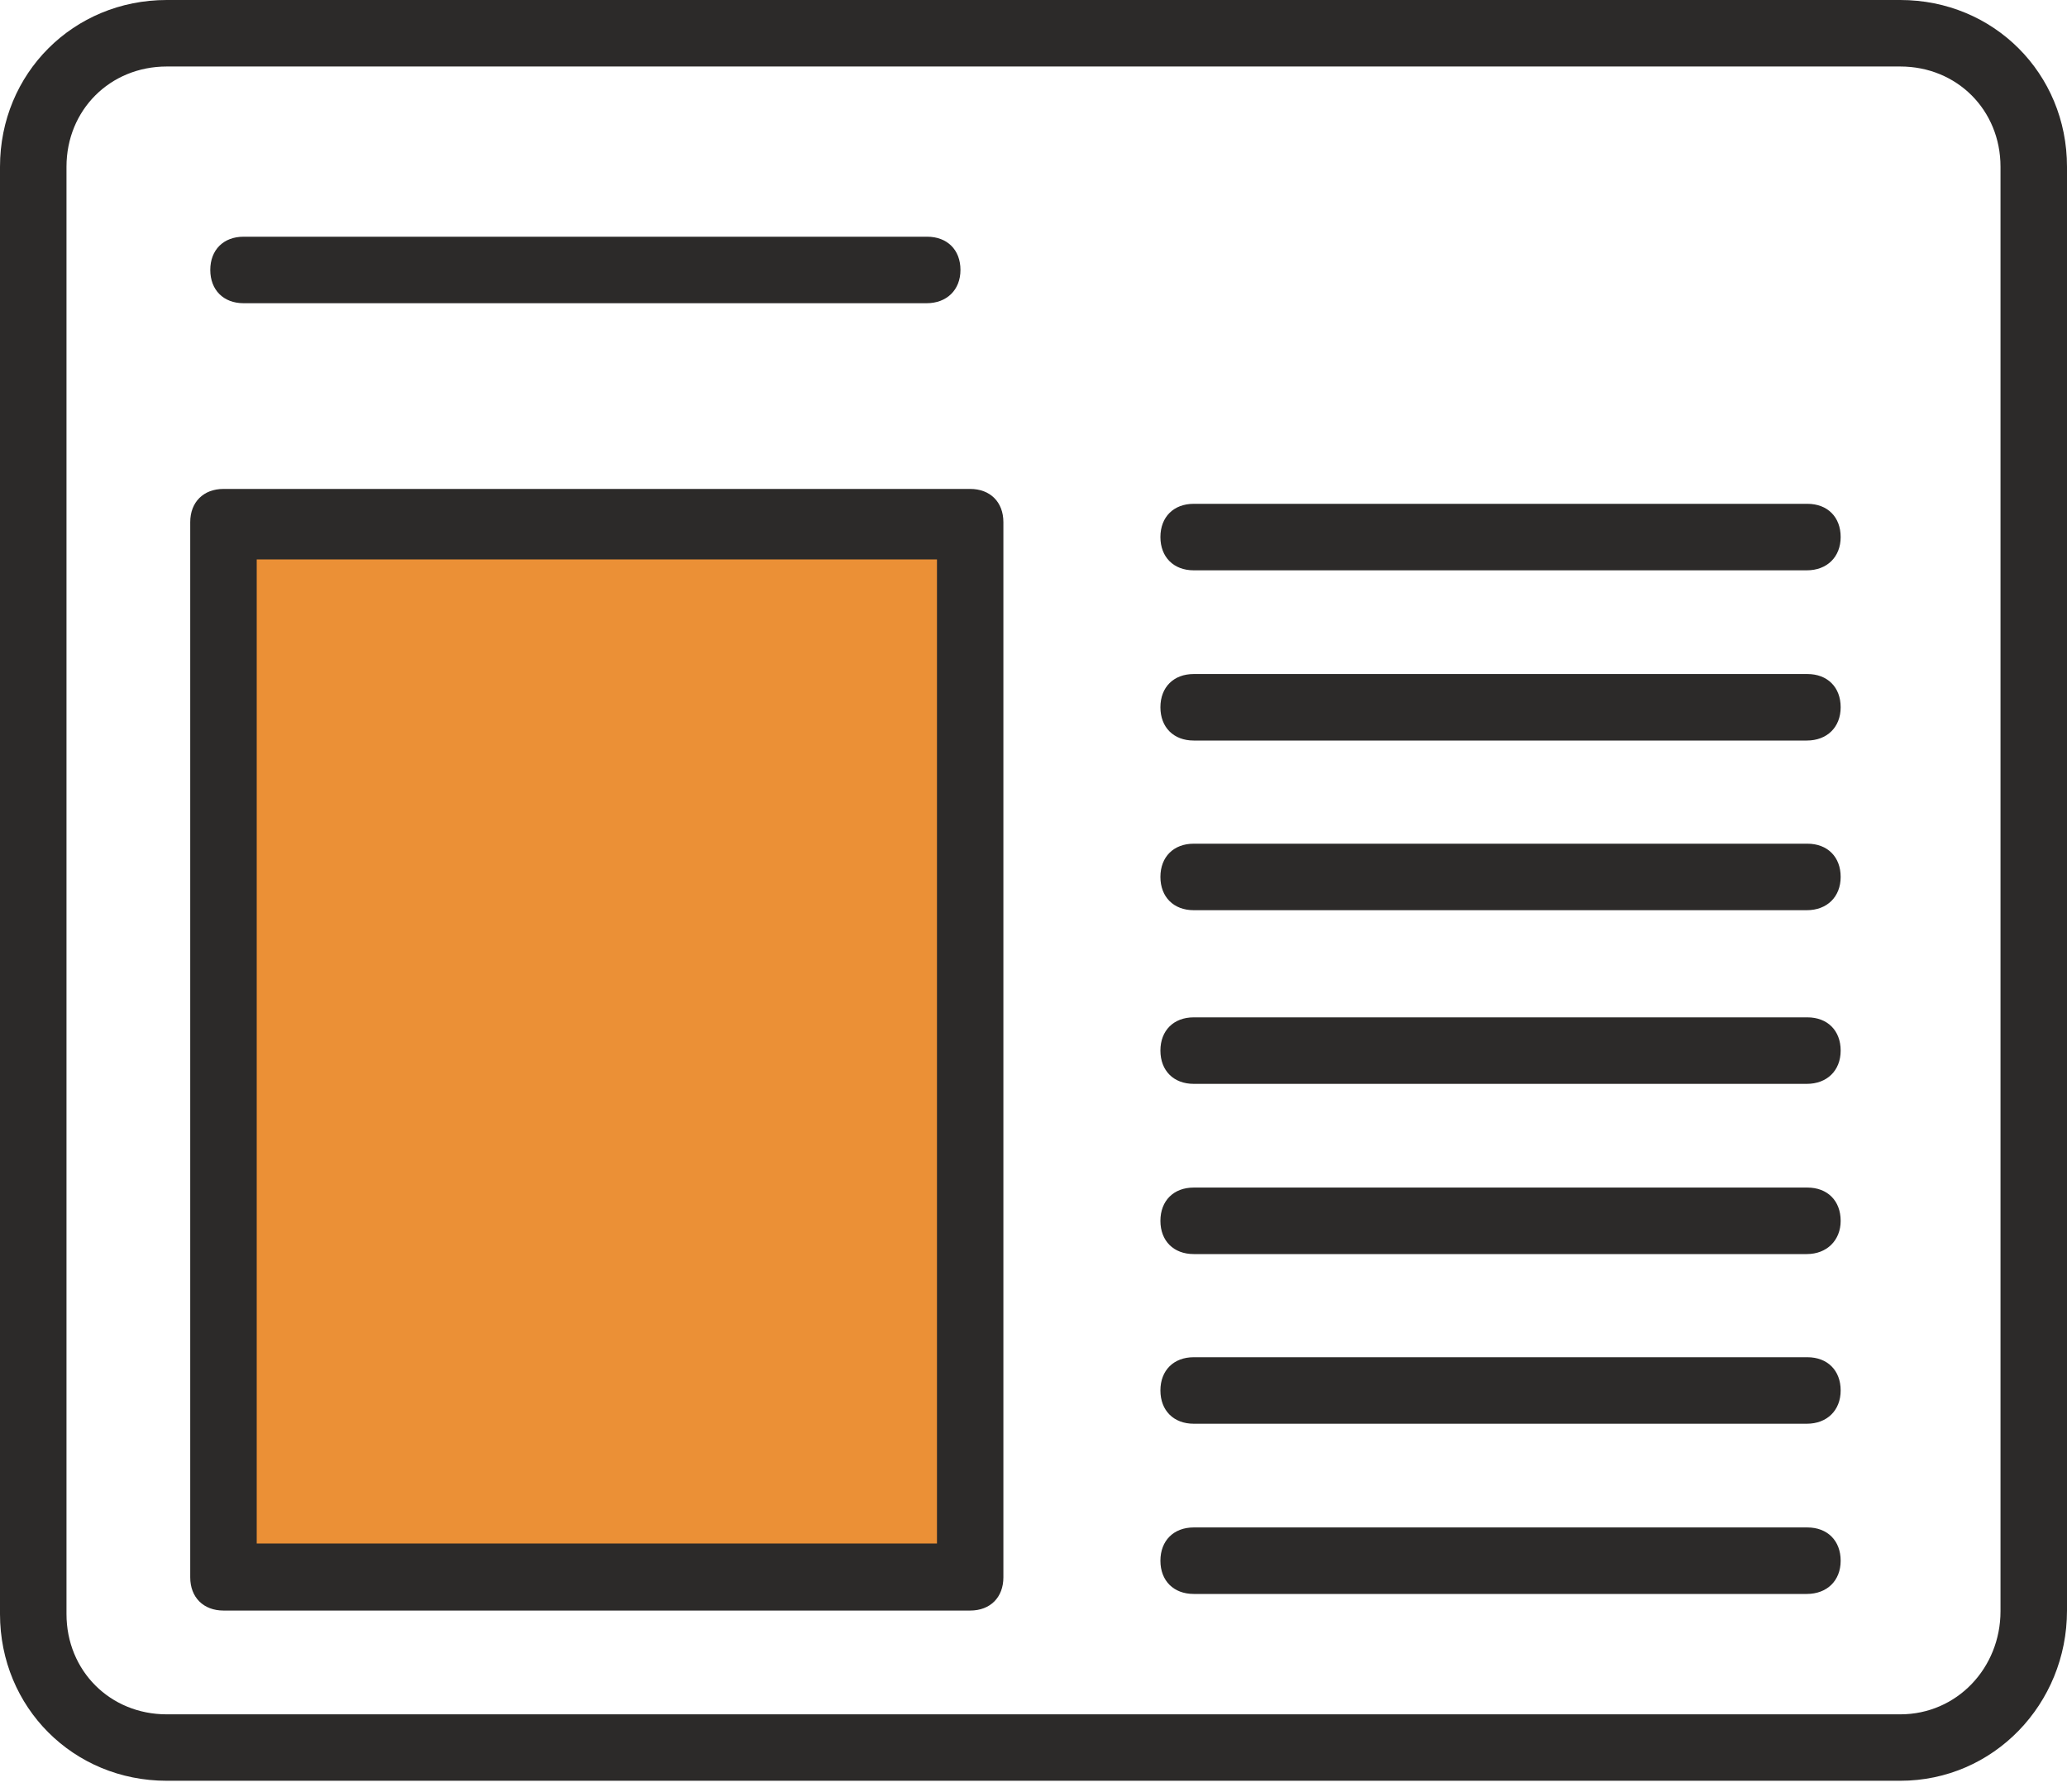 <svg width="30" height="26" viewBox="0 0 30 26" fill="none" xmlns="http://www.w3.org/2000/svg">
<path d="M27.58 25.841H2.42C1.065 25.841 0 24.777 0 23.421V2.42C0 1.065 1.065 0 2.42 0H27.58C28.935 0 30 1.065 30 2.42V23.371C30 24.727 28.935 25.841 27.58 25.841ZM2.42 0.965C1.597 0.965 0.965 1.597 0.965 2.42V23.421C0.965 24.244 1.597 24.877 2.42 24.877H27.58C28.403 24.877 29.035 24.203 29.035 23.38V2.42C29.035 1.597 28.403 0.965 27.58 0.965H2.42Z" fill="#2C2A29"/>
<path d="M13.449 4.4H3.535C3.244 4.4 3.052 4.208 3.052 3.917C3.052 3.626 3.244 3.435 3.535 3.435H13.457C13.748 3.435 13.94 3.626 13.94 3.917C13.94 4.208 13.74 4.4 13.449 4.4Z" fill="#2C2A29"/>
<path d="M14.081 23.371H3.244C2.953 23.371 2.761 23.18 2.761 22.889V7.577C2.761 7.286 2.953 7.095 3.244 7.095H14.081C14.372 7.095 14.563 7.286 14.563 7.577V22.889C14.563 23.18 14.372 23.371 14.081 23.371Z" fill="#2C2A29"/>
<path d="M26.224 8.276H17.325C17.034 8.276 16.842 8.084 16.842 7.793C16.842 7.502 17.034 7.311 17.325 7.311H26.232C26.523 7.311 26.715 7.502 26.715 7.793C26.715 8.084 26.515 8.276 26.224 8.276Z" fill="#2C2A29"/>
<path d="M26.224 10.746H17.325C17.034 10.746 16.842 10.555 16.842 10.263C16.842 9.972 17.034 9.781 17.325 9.781H26.232C26.523 9.781 26.715 9.972 26.715 10.263C26.715 10.555 26.515 10.746 26.224 10.746Z" fill="#2C2A29"/>
<path d="M26.224 13.208H17.325C17.034 13.208 16.842 13.016 16.842 12.725C16.842 12.434 17.034 12.243 17.325 12.243H26.232C26.523 12.243 26.715 12.434 26.715 12.725C26.715 13.016 26.515 13.208 26.224 13.208Z" fill="#2C2A29"/>
<path d="M26.224 15.728H17.325C17.034 15.728 16.842 15.537 16.842 15.245C16.842 14.954 17.034 14.763 17.325 14.763H26.232C26.523 14.763 26.715 14.954 26.715 15.245C26.715 15.537 26.515 15.728 26.224 15.728Z" fill="#2C2A29"/>
<path d="M26.224 18.198H17.325C17.034 18.198 16.842 18.007 16.842 17.716C16.842 17.424 17.034 17.233 17.325 17.233H26.232C26.523 17.233 26.715 17.424 26.715 17.716C26.715 17.998 26.515 18.198 26.224 18.198Z" fill="#2C2A29"/>
<path d="M26.224 20.66H17.325C17.034 20.66 16.842 20.468 16.842 20.177C16.842 19.886 17.034 19.695 17.325 19.695H26.232C26.523 19.695 26.715 19.886 26.715 20.177C26.715 20.468 26.515 20.66 26.224 20.66Z" fill="#2C2A29"/>
<path d="M26.224 23.13H17.325C17.034 23.13 16.842 22.939 16.842 22.648C16.842 22.357 17.034 22.165 17.325 22.165H26.232C26.523 22.165 26.715 22.357 26.715 22.648C26.715 22.939 26.515 23.13 26.224 23.13Z" fill="#2C2A29"/>
<path d="M13.599 8.118H3.726V22.398H13.599V8.118Z" fill="#EB9036"/>
</svg>
